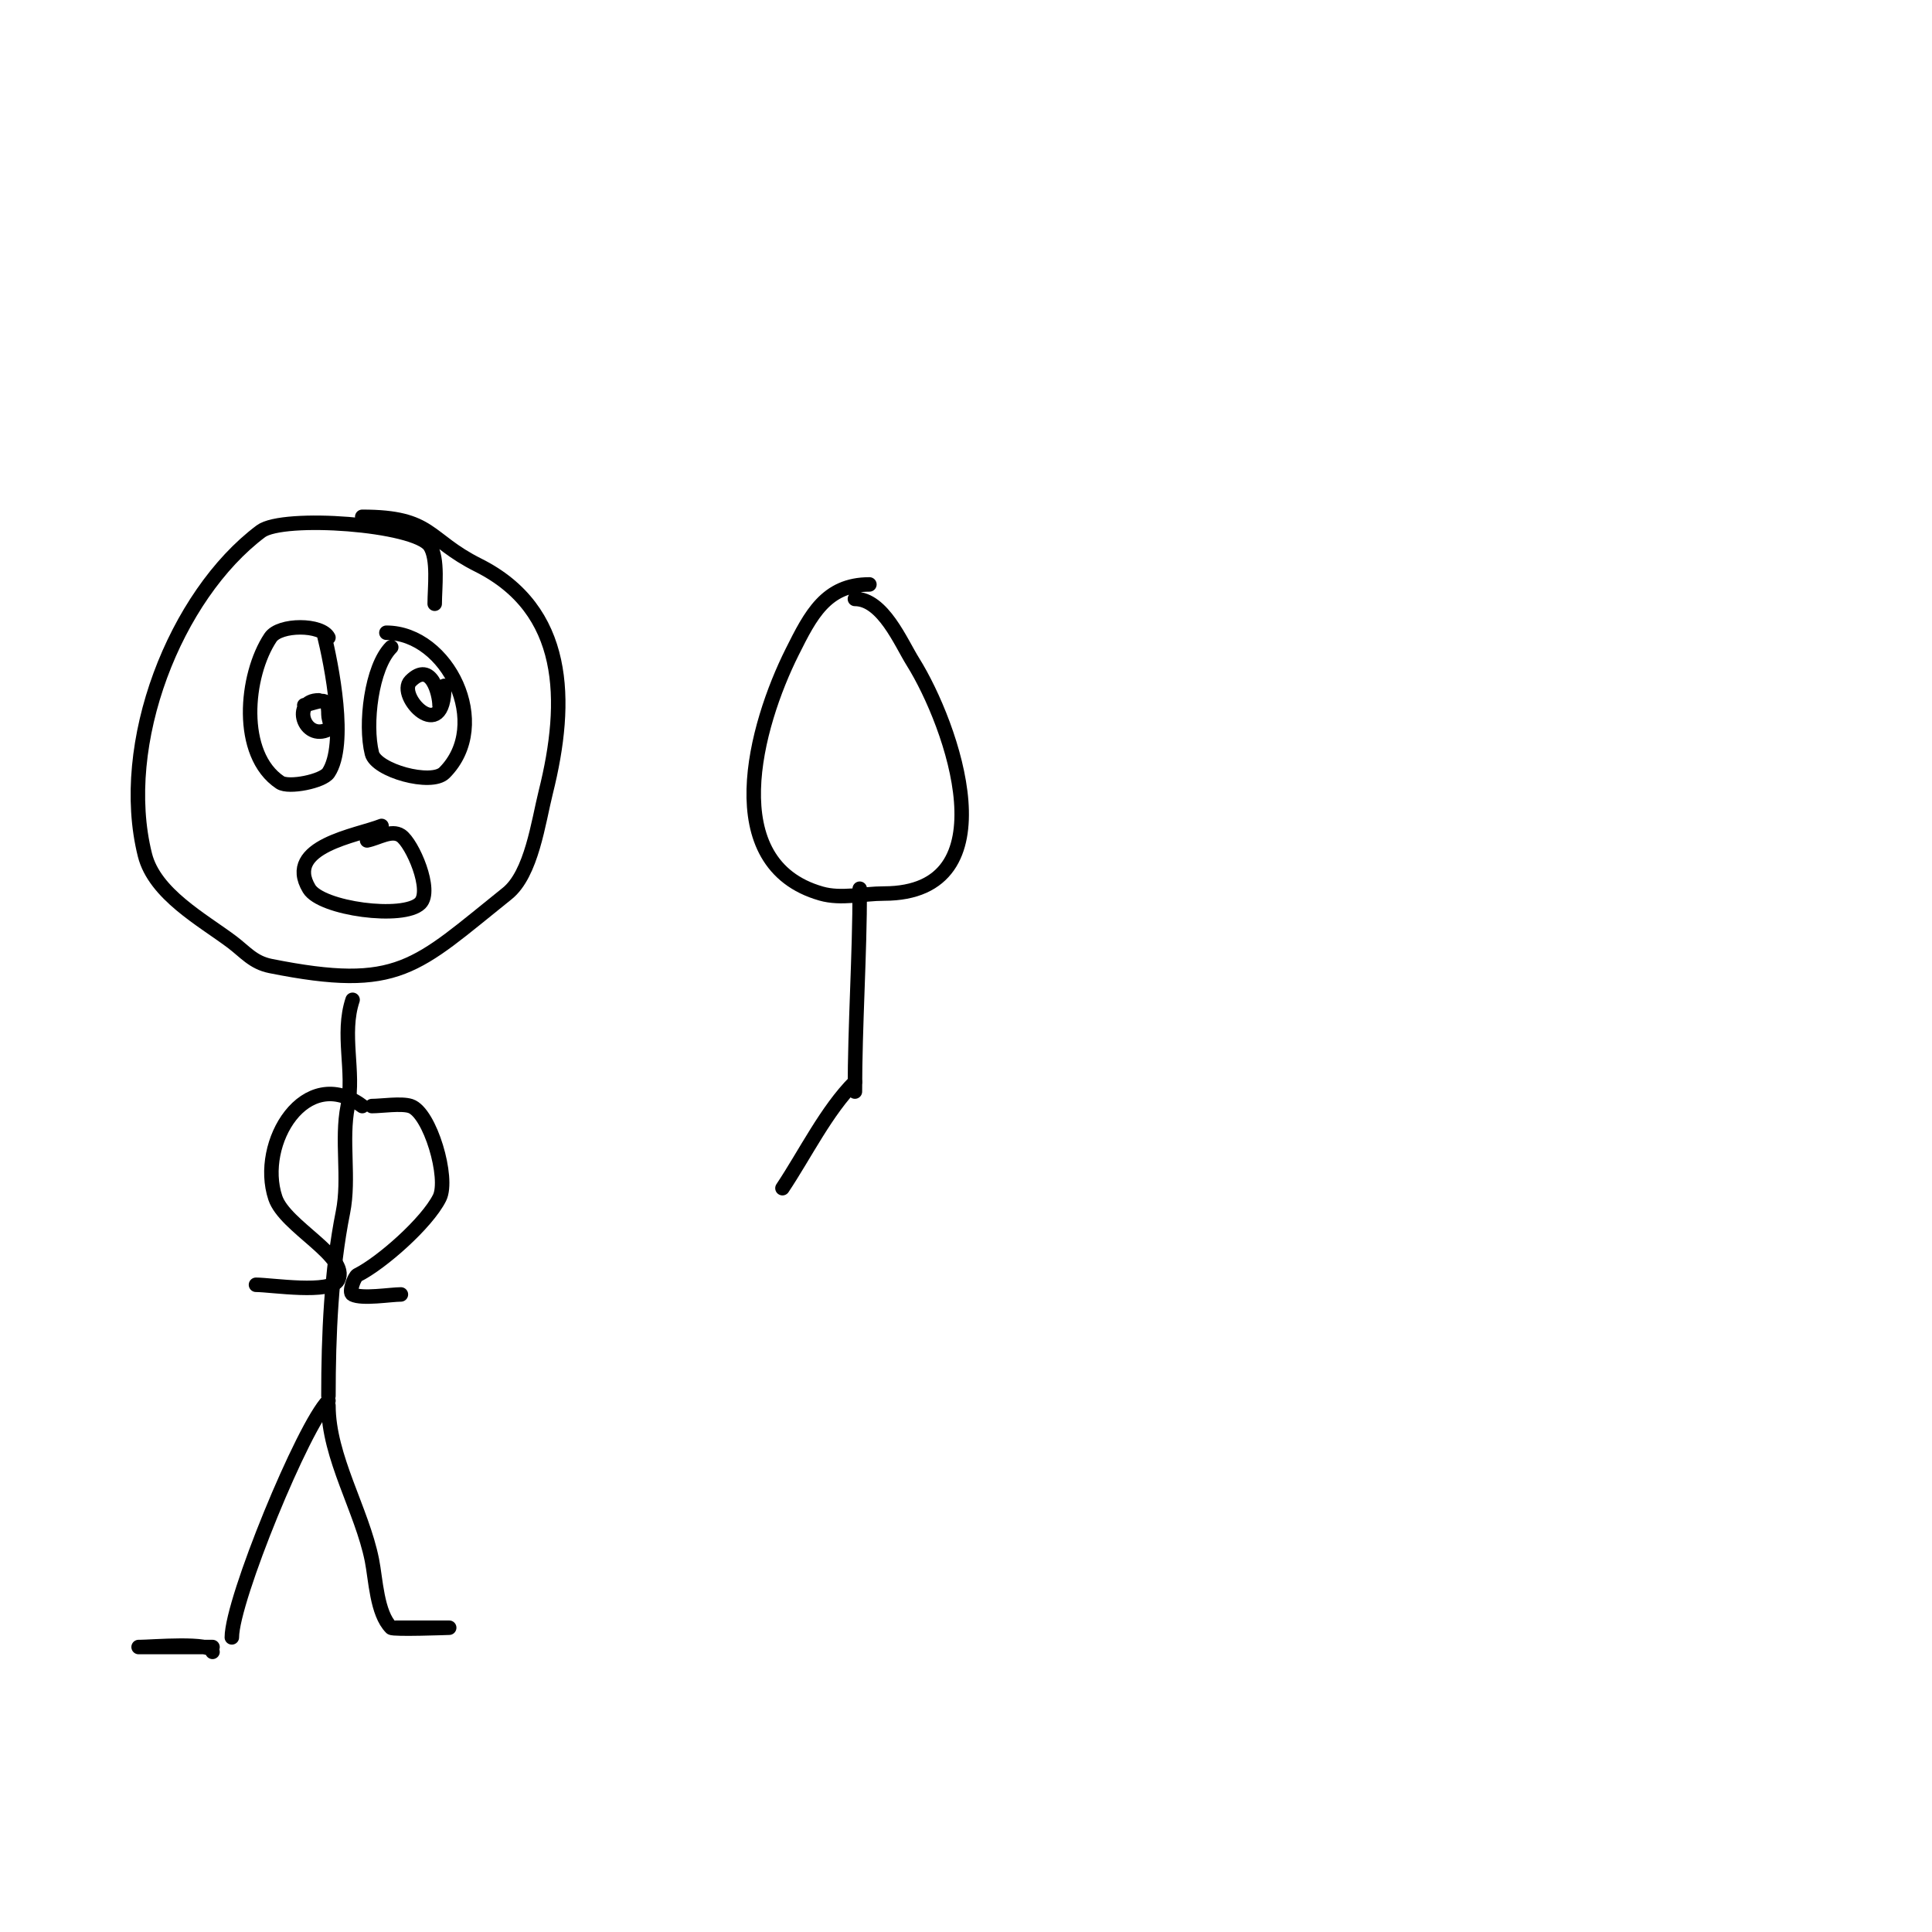 <svg viewBox='0 0 400 400' version='1.1' xmlns='http://www.w3.org/2000/svg' xmlns:xlink='http://www.w3.org/1999/xlink'><g fill='none' stroke='#000000' stroke-width='3' stroke-linecap='round' stroke-linejoin='round'><path d='M90,125c0,-3.312 0.777,-9.334 -1,-12c-2.998,-4.498 -30.387,-6.459 -35,-3c-17.742,13.306 -29.758,43.966 -24,67c2.024,8.095 11.913,13.435 18,18c2.736,2.052 4.381,4.276 8,5c26.657,5.331 29.99,0.208 49,-15c5.067,-4.053 6.465,-14.858 8,-21c4.751,-19.002 4.439,-37.781 -14,-47c-10.709,-5.354 -9.412,-10 -24,-10'/><path d='M73,207c-2.377,7.132 0.444,14.78 -1,22c-1.41,7.049 0.421,14.894 -1,22c-2.421,12.104 -3,25.438 -3,38'/><path d='M75,229c-11.761,-8.821 -21.783,7.65 -18,19c1.991,5.972 15.411,12.178 13,17c-1.486,2.972 -13.85,1 -17,1'/><path d='M77,229c1.978,0 6.105,-0.632 8,0c4.056,1.352 8.015,14.971 6,19c-2.603,5.207 -12.001,13.501 -17,16c-0.602,0.301 -1.879,3.56 -1,4c2.003,1.001 7.852,0 10,0'/><path d='M68,290c-5.203,5.203 -20,41.256 -20,49'/><path d='M68,291c0,10.688 6.929,21.646 9,32c0.803,4.017 1.01,11.01 4,14c0.428,0.428 12,0 12,0c0,0 -9.861,0 -11,0'/><path d='M44,341c-3.333,0 -6.667,0 -10,0c-1.667,0 -6.667,0 -5,0c2.245,0 15,-1.103 15,1'/><path d='M67,131c1.682,6.729 4.924,23.115 1,29c-1.172,1.757 -8.221,3.186 -10,2c-8.686,-5.79 -7.223,-22.165 -2,-30c1.885,-2.827 10.598,-2.804 12,0'/><path d='M81,134c-4.098,4.098 -5.515,15.941 -4,22c0.888,3.551 12.292,6.708 15,4c10.021,-10.021 0.667,-29 -12,-29'/><path d='M92,142c0,12.608 -10.047,2.047 -7,-1c4.335,-4.335 6,2.835 6,5'/><path d='M63,146c3.866,-0.966 5,-1.954 5,2c0,1 0.894,2.553 0,3c-5.124,2.562 -7.743,-6 -2,-6'/><path d='M76,174c2.311,-0.462 5.039,-2.307 7,-1c2.366,1.578 6.622,11.378 4,14c-3.445,3.445 -20.506,1.156 -23,-3c-5.295,-8.825 10.005,-11.002 15,-13'/><path d='M145,146'/><path d='M180,121c-8.979,0 -12.156,6.312 -16,14c-7.601,15.201 -15.575,43.836 6,50c4.167,1.19 8.667,0 13,0c26.53,0 14.142,-34.973 6,-48c-2.481,-3.97 -6.199,-13 -12,-13'/><path d='M178,184c0,14.042 -1,28.126 -1,42'/><path d='M177,224c-5.884,5.884 -10.298,14.947 -15,22'/></g>
</svg>